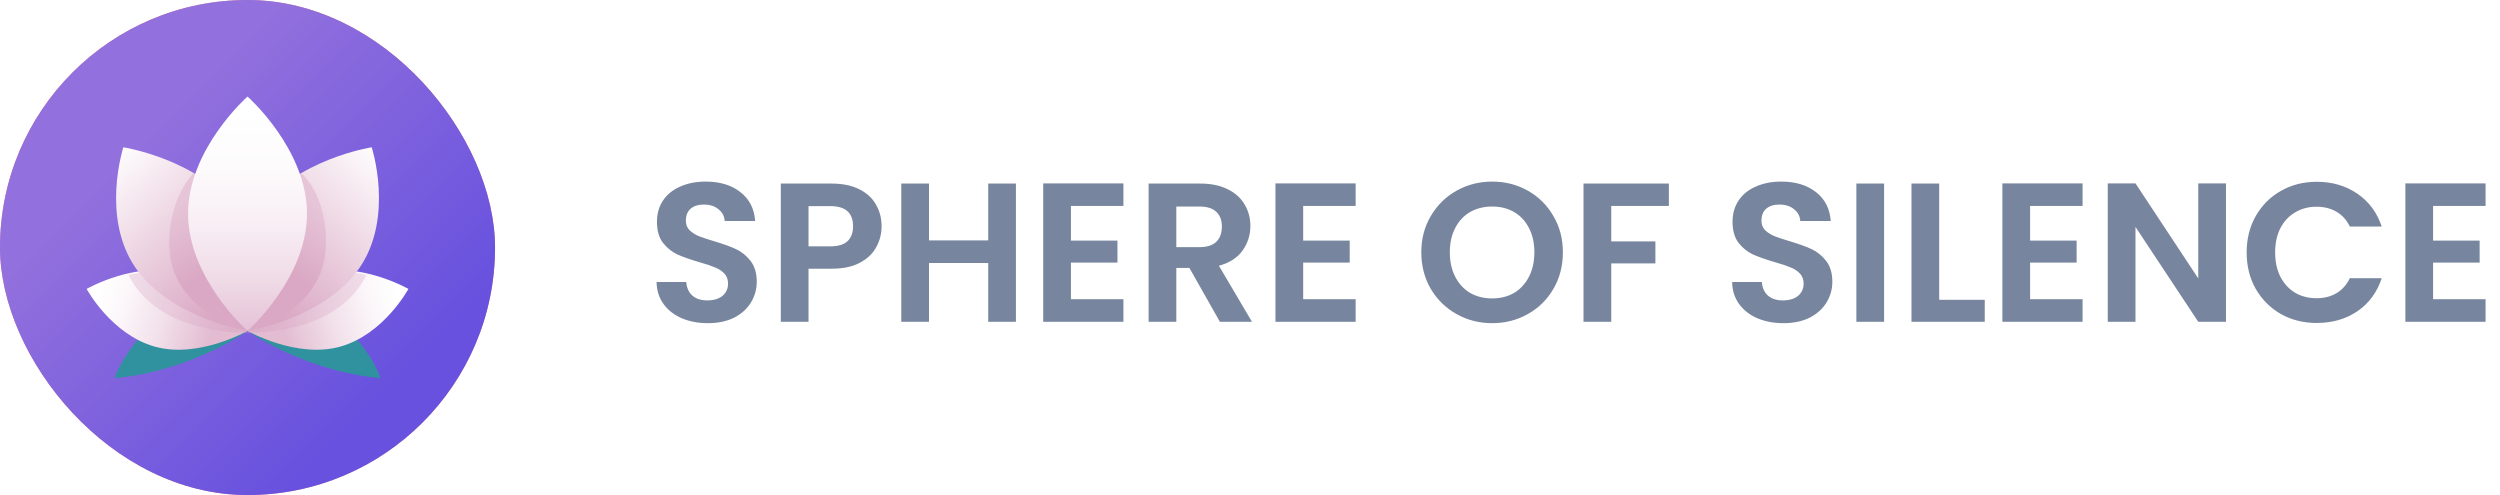 <svg width="202" height="40" viewBox="0 0 202 40" fill="none" xmlns="http://www.w3.org/2000/svg">
<g clip-path="url(#clip0_953_3605)">
<rect width="40" height="40" rx="20" fill="#F18D8D"/>
<rect width="40" height="40" fill="url(#paint0_linear_953_3605)"/>
<g filter="url(#filter0_d_953_3605)">
<path d="M20 26.599C20 26.599 15.478 29.849 9.261 30.415C9.261 30.415 10.533 26.175 16.467 23.349" fill="#30929F"/>
<path d="M20 26.599C20 26.599 24.522 29.849 30.739 30.415C30.739 30.415 29.467 26.175 23.533 23.349" fill="#30929F"/>
<path d="M7 23.208C7 23.208 8.978 26.882 12.511 27.872C16.044 28.861 20 26.6 20 26.6C20 26.6 18.022 22.926 14.489 21.937C10.957 20.948 7 23.208 7 23.208Z" fill="url(#paint1_linear_953_3605)"/>
<path opacity="0.55" d="M10.391 22.078C11.663 21.796 13.076 21.654 14.489 22.078C18.022 23.067 20 26.741 20 26.741C20 26.741 12.793 27.024 10.391 22.078Z" fill="url(#paint2_linear_953_3605)"/>
<path d="M33 23.208C33 23.208 31.022 26.882 27.489 27.872C23.956 28.861 20 26.6 20 26.6C20 26.6 21.978 22.926 25.511 21.937C29.044 20.948 33 23.208 33 23.208Z" fill="url(#paint3_linear_953_3605)"/>
<path opacity="0.55" d="M29.609 22.078C28.337 21.796 26.924 21.654 25.511 22.078C21.978 23.067 20 26.741 20 26.741C20 26.741 27.206 27.024 29.609 22.078Z" fill="url(#paint4_linear_953_3605)"/>
<path d="M9.967 11.762C9.967 11.762 8.13 17.415 10.957 21.512C13.783 25.61 20 26.599 20 26.599C20 26.599 21.837 20.947 19.011 16.849C16.185 12.752 9.967 11.762 9.967 11.762Z" fill="url(#paint5_linear_953_3605)"/>
<path d="M30.033 11.762C30.033 11.762 31.87 17.415 29.044 21.512C26.217 25.61 20 26.599 20 26.599C20 26.599 18.163 20.947 20.989 16.849C23.815 12.752 30.033 11.762 30.033 11.762Z" fill="url(#paint6_linear_953_3605)"/>
<path d="M26.217 20.806C26.641 18.122 25.935 15.437 24.381 13.882C23.109 14.589 21.837 15.578 20.989 16.85C18.163 20.948 20 26.6 20 26.6C20 26.6 25.37 25.328 26.217 20.806Z" fill="url(#paint7_linear_953_3605)"/>
<path d="M13.783 20.806C13.359 18.122 14.207 15.437 15.62 13.882C16.891 14.589 18.163 15.578 19.011 16.85C21.837 20.948 20 26.6 20 26.6C20 26.6 14.63 25.328 13.783 20.806Z" fill="url(#paint8_linear_953_3605)"/>
<path d="M20 7.665C20 7.665 15.196 11.904 15.196 17.133C15.196 22.361 20 26.6 20 26.6C20 26.6 24.804 22.361 24.804 17.133C24.804 11.904 20 7.665 20 7.665Z" fill="url(#paint9_linear_953_3605)"/>
</g>
</g>
<path d="M57.194 26.112C56.416 26.112 55.712 25.979 55.082 25.712C54.464 25.445 53.973 25.061 53.61 24.56C53.248 24.059 53.061 23.467 53.05 22.784H55.45C55.482 23.243 55.642 23.605 55.93 23.872C56.229 24.139 56.634 24.272 57.146 24.272C57.669 24.272 58.08 24.149 58.378 23.904C58.677 23.648 58.826 23.317 58.826 22.912C58.826 22.581 58.725 22.309 58.522 22.096C58.32 21.883 58.064 21.717 57.754 21.6C57.456 21.472 57.04 21.333 56.506 21.184C55.781 20.971 55.189 20.763 54.73 20.56C54.282 20.347 53.893 20.032 53.562 19.616C53.242 19.189 53.082 18.624 53.082 17.92C53.082 17.259 53.248 16.683 53.578 16.192C53.909 15.701 54.373 15.328 54.97 15.072C55.568 14.805 56.25 14.672 57.018 14.672C58.17 14.672 59.104 14.955 59.818 15.52C60.544 16.075 60.944 16.853 61.018 17.856H58.554C58.533 17.472 58.368 17.157 58.058 16.912C57.76 16.656 57.36 16.528 56.858 16.528C56.421 16.528 56.069 16.64 55.802 16.864C55.546 17.088 55.418 17.413 55.418 17.84C55.418 18.139 55.514 18.389 55.706 18.592C55.909 18.784 56.154 18.944 56.442 19.072C56.741 19.189 57.157 19.328 57.69 19.488C58.416 19.701 59.008 19.915 59.466 20.128C59.925 20.341 60.32 20.661 60.65 21.088C60.981 21.515 61.146 22.075 61.146 22.768C61.146 23.365 60.992 23.92 60.682 24.432C60.373 24.944 59.92 25.355 59.322 25.664C58.725 25.963 58.016 26.112 57.194 26.112ZM71.232 18.288C71.232 18.885 71.088 19.445 70.8 19.968C70.523 20.491 70.08 20.912 69.472 21.232C68.875 21.552 68.118 21.712 67.2 21.712H65.328V26H63.088V14.832H67.2C68.064 14.832 68.8 14.981 69.408 15.28C70.016 15.579 70.47 15.989 70.768 16.512C71.078 17.035 71.232 17.627 71.232 18.288ZM67.104 19.904C67.723 19.904 68.182 19.765 68.48 19.488C68.779 19.2 68.928 18.8 68.928 18.288C68.928 17.2 68.32 16.656 67.104 16.656H65.328V19.904H67.104ZM82.087 14.832V26H79.847V21.248H75.063V26H72.823V14.832H75.063V19.424H79.847V14.832H82.087ZM86.531 16.64V19.44H90.291V21.216H86.531V24.176H90.772V26H84.291V14.816H90.772V16.64H86.531ZM98.567 26L96.103 21.648H95.047V26H92.807V14.832H96.999C97.863 14.832 98.599 14.987 99.207 15.296C99.815 15.595 100.268 16.005 100.567 16.528C100.876 17.04 101.031 17.616 101.031 18.256C101.031 18.992 100.818 19.659 100.391 20.256C99.965 20.843 99.33 21.248 98.487 21.472L101.159 26H98.567ZM95.047 19.968H96.919C97.527 19.968 97.981 19.824 98.279 19.536C98.578 19.237 98.727 18.827 98.727 18.304C98.727 17.792 98.578 17.397 98.279 17.12C97.981 16.832 97.527 16.688 96.919 16.688H95.047V19.968ZM105.297 16.64V19.44H109.057V21.216H105.297V24.176H109.537V26H103.057V14.816H109.537V16.64H105.297ZM120.569 26.112C119.524 26.112 118.564 25.867 117.689 25.376C116.815 24.885 116.121 24.208 115.609 23.344C115.097 22.469 114.841 21.483 114.841 20.384C114.841 19.296 115.097 18.32 115.609 17.456C116.121 16.581 116.815 15.899 117.689 15.408C118.564 14.917 119.524 14.672 120.569 14.672C121.625 14.672 122.585 14.917 123.449 15.408C124.324 15.899 125.012 16.581 125.513 17.456C126.025 18.32 126.281 19.296 126.281 20.384C126.281 21.483 126.025 22.469 125.513 23.344C125.012 24.208 124.324 24.885 123.449 25.376C122.575 25.867 121.615 26.112 120.569 26.112ZM120.569 24.112C121.241 24.112 121.833 23.963 122.345 23.664C122.857 23.355 123.257 22.917 123.545 22.352C123.833 21.787 123.977 21.131 123.977 20.384C123.977 19.637 123.833 18.987 123.545 18.432C123.257 17.867 122.857 17.435 122.345 17.136C121.833 16.837 121.241 16.688 120.569 16.688C119.897 16.688 119.3 16.837 118.777 17.136C118.265 17.435 117.865 17.867 117.577 18.432C117.289 18.987 117.145 19.637 117.145 20.384C117.145 21.131 117.289 21.787 117.577 22.352C117.865 22.917 118.265 23.355 118.777 23.664C119.3 23.963 119.897 24.112 120.569 24.112ZM134.844 14.832V16.64H130.188V19.504H133.756V21.28H130.188V26H127.948V14.832H134.844ZM144.101 26.112C143.322 26.112 142.618 25.979 141.989 25.712C141.37 25.445 140.879 25.061 140.517 24.56C140.154 24.059 139.967 23.467 139.957 22.784H142.357C142.389 23.243 142.549 23.605 142.837 23.872C143.135 24.139 143.541 24.272 144.053 24.272C144.575 24.272 144.986 24.149 145.285 23.904C145.583 23.648 145.733 23.317 145.733 22.912C145.733 22.581 145.631 22.309 145.429 22.096C145.226 21.883 144.97 21.717 144.661 21.6C144.362 21.472 143.946 21.333 143.413 21.184C142.687 20.971 142.095 20.763 141.637 20.56C141.189 20.347 140.799 20.032 140.469 19.616C140.149 19.189 139.989 18.624 139.989 17.92C139.989 17.259 140.154 16.683 140.485 16.192C140.815 15.701 141.279 15.328 141.877 15.072C142.474 14.805 143.157 14.672 143.925 14.672C145.077 14.672 146.01 14.955 146.725 15.52C147.45 16.075 147.85 16.853 147.925 17.856H145.461C145.439 17.472 145.274 17.157 144.965 16.912C144.666 16.656 144.266 16.528 143.765 16.528C143.327 16.528 142.975 16.64 142.709 16.864C142.453 17.088 142.325 17.413 142.325 17.84C142.325 18.139 142.421 18.389 142.613 18.592C142.815 18.784 143.061 18.944 143.349 19.072C143.647 19.189 144.063 19.328 144.597 19.488C145.322 19.701 145.914 19.915 146.373 20.128C146.831 20.341 147.226 20.661 147.557 21.088C147.887 21.515 148.053 22.075 148.053 22.768C148.053 23.365 147.898 23.92 147.589 24.432C147.279 24.944 146.826 25.355 146.229 25.664C145.631 25.963 144.922 26.112 144.101 26.112ZM152.235 14.832V26H149.995V14.832H152.235ZM156.688 24.224H160.368V26H154.448V14.832H156.688V24.224ZM164.032 16.64V19.44H167.792V21.216H164.032V24.176H168.272V26H161.792V14.816H168.272V16.64H164.032ZM179.859 26H177.619L172.547 18.336V26H170.307V14.816H172.547L177.619 22.496V14.816H179.859V26ZM181.529 20.4C181.529 19.301 181.774 18.32 182.265 17.456C182.766 16.581 183.443 15.904 184.297 15.424C185.161 14.933 186.126 14.688 187.193 14.688C188.441 14.688 189.534 15.008 190.473 15.648C191.411 16.288 192.067 17.173 192.441 18.304H189.865C189.609 17.771 189.246 17.371 188.777 17.104C188.318 16.837 187.785 16.704 187.177 16.704C186.526 16.704 185.945 16.859 185.433 17.168C184.931 17.467 184.537 17.893 184.249 18.448C183.971 19.003 183.833 19.653 183.833 20.4C183.833 21.136 183.971 21.787 184.249 22.352C184.537 22.907 184.931 23.339 185.433 23.648C185.945 23.947 186.526 24.096 187.177 24.096C187.785 24.096 188.318 23.963 188.777 23.696C189.246 23.419 189.609 23.013 189.865 22.48H192.441C192.067 23.621 191.411 24.512 190.473 25.152C189.545 25.781 188.451 26.096 187.193 26.096C186.126 26.096 185.161 25.856 184.297 25.376C183.443 24.885 182.766 24.208 182.265 23.344C181.774 22.48 181.529 21.499 181.529 20.4ZM196.594 16.64V19.44H200.354V21.216H196.594V24.176H200.834V26H194.354V14.816H200.834V16.64H196.594Z" fill="#77869E"/>
<defs>
<filter id="filter0_d_953_3605" x="2.251" y="3.051" width="35.499" height="32.248" filterUnits="userSpaceOnUse" color-interpolation-filters="sRGB">
<feFlood flood-opacity="0" result="BackgroundImageFix"/>
<feColorMatrix in="SourceAlpha" type="matrix" values="0 0 0 0 0 0 0 0 0 0 0 0 0 0 0 0 0 0 127 0" result="hardAlpha"/>
<feOffset dy="0.136"/>
<feGaussianBlur stdDeviation="2.375"/>
<feComposite in2="hardAlpha" operator="out"/>
<feColorMatrix type="matrix" values="0 0 0 0 0 0 0 0 0 0 0 0 0 0 0 0 0 0 0.35 0"/>
<feBlend mode="normal" in2="BackgroundImageFix" result="effect1_dropShadow_953_3605"/>
<feBlend mode="normal" in="SourceGraphic" in2="effect1_dropShadow_953_3605" result="shape"/>
</filter>
<linearGradient id="paint0_linear_953_3605" x1="4.336" y1="4.375" x2="38.379" y2="38.203" gradientUnits="userSpaceOnUse">
<stop offset="0.208" stop-color="#9270DD"/>
<stop offset="0.801" stop-color="#6751DE"/>
</linearGradient>
<linearGradient id="paint1_linear_953_3605" x1="6.683" y1="22.92" x2="18.869" y2="26.543" gradientUnits="userSpaceOnUse">
<stop offset="0.114" stop-color="white"/>
<stop offset="0.281" stop-color="#FCF7FA"/>
<stop offset="0.542" stop-color="#F2E1EB"/>
<stop offset="0.863" stop-color="#E3BDD2"/>
<stop offset="0.868" stop-color="#E3BCD2"/>
</linearGradient>
<linearGradient id="paint2_linear_953_3605" x1="11.042" y1="23.311" x2="22.145" y2="25.408" gradientUnits="userSpaceOnUse">
<stop offset="0.042" stop-color="#E6C5D8"/>
<stop offset="0.701" stop-color="#DAA8C4"/>
</linearGradient>
<linearGradient id="paint3_linear_953_3605" x1="33.342" y1="22.92" x2="21.156" y2="26.543" gradientUnits="userSpaceOnUse">
<stop offset="0.114" stop-color="white"/>
<stop offset="0.281" stop-color="#FCF7FA"/>
<stop offset="0.542" stop-color="#F2E1EB"/>
<stop offset="0.863" stop-color="#E3BDD2"/>
<stop offset="0.868" stop-color="#E3BCD2"/>
</linearGradient>
<linearGradient id="paint4_linear_953_3605" x1="28.983" y1="23.311" x2="17.88" y2="25.408" gradientUnits="userSpaceOnUse">
<stop offset="0.042" stop-color="#E6C5D8"/>
<stop offset="0.701" stop-color="#DAA8C4"/>
</linearGradient>
<linearGradient id="paint5_linear_953_3605" x1="7.081" y1="10.799" x2="20.462" y2="25.042" gradientUnits="userSpaceOnUse">
<stop offset="0.114" stop-color="white"/>
<stop offset="0.898" stop-color="#DAA8C4"/>
</linearGradient>
<linearGradient id="paint6_linear_953_3605" x1="32.944" y1="10.799" x2="19.563" y2="25.042" gradientUnits="userSpaceOnUse">
<stop offset="0.114" stop-color="white"/>
<stop offset="0.898" stop-color="#DAA8C4"/>
</linearGradient>
<linearGradient id="paint7_linear_953_3605" x1="25.793" y1="16.154" x2="20.829" y2="23.388" gradientUnits="userSpaceOnUse">
<stop offset="0.042" stop-color="#E6C5D8"/>
<stop offset="0.701" stop-color="#DAA8C4"/>
</linearGradient>
<linearGradient id="paint8_linear_953_3605" x1="14.232" y1="16.154" x2="19.196" y2="23.388" gradientUnits="userSpaceOnUse">
<stop offset="0.042" stop-color="#E6C5D8"/>
<stop offset="0.701" stop-color="#DAA8C4"/>
</linearGradient>
<linearGradient id="paint9_linear_953_3605" x1="20.012" y1="6.369" x2="20.012" y2="29.071" gradientUnits="userSpaceOnUse">
<stop offset="0.114" stop-color="white"/>
<stop offset="0.309" stop-color="#FDFBFC"/>
<stop offset="0.512" stop-color="#F8EEF4"/>
<stop offset="0.717" stop-color="#EFDAE6"/>
<stop offset="0.924" stop-color="#E3BDD3"/>
<stop offset="0.929" stop-color="#E3BCD2"/>
</linearGradient>
<clipPath id="clip0_953_3605">
<rect width="40" height="40" rx="20" fill="white"/>
</clipPath>
</defs>
</svg>
